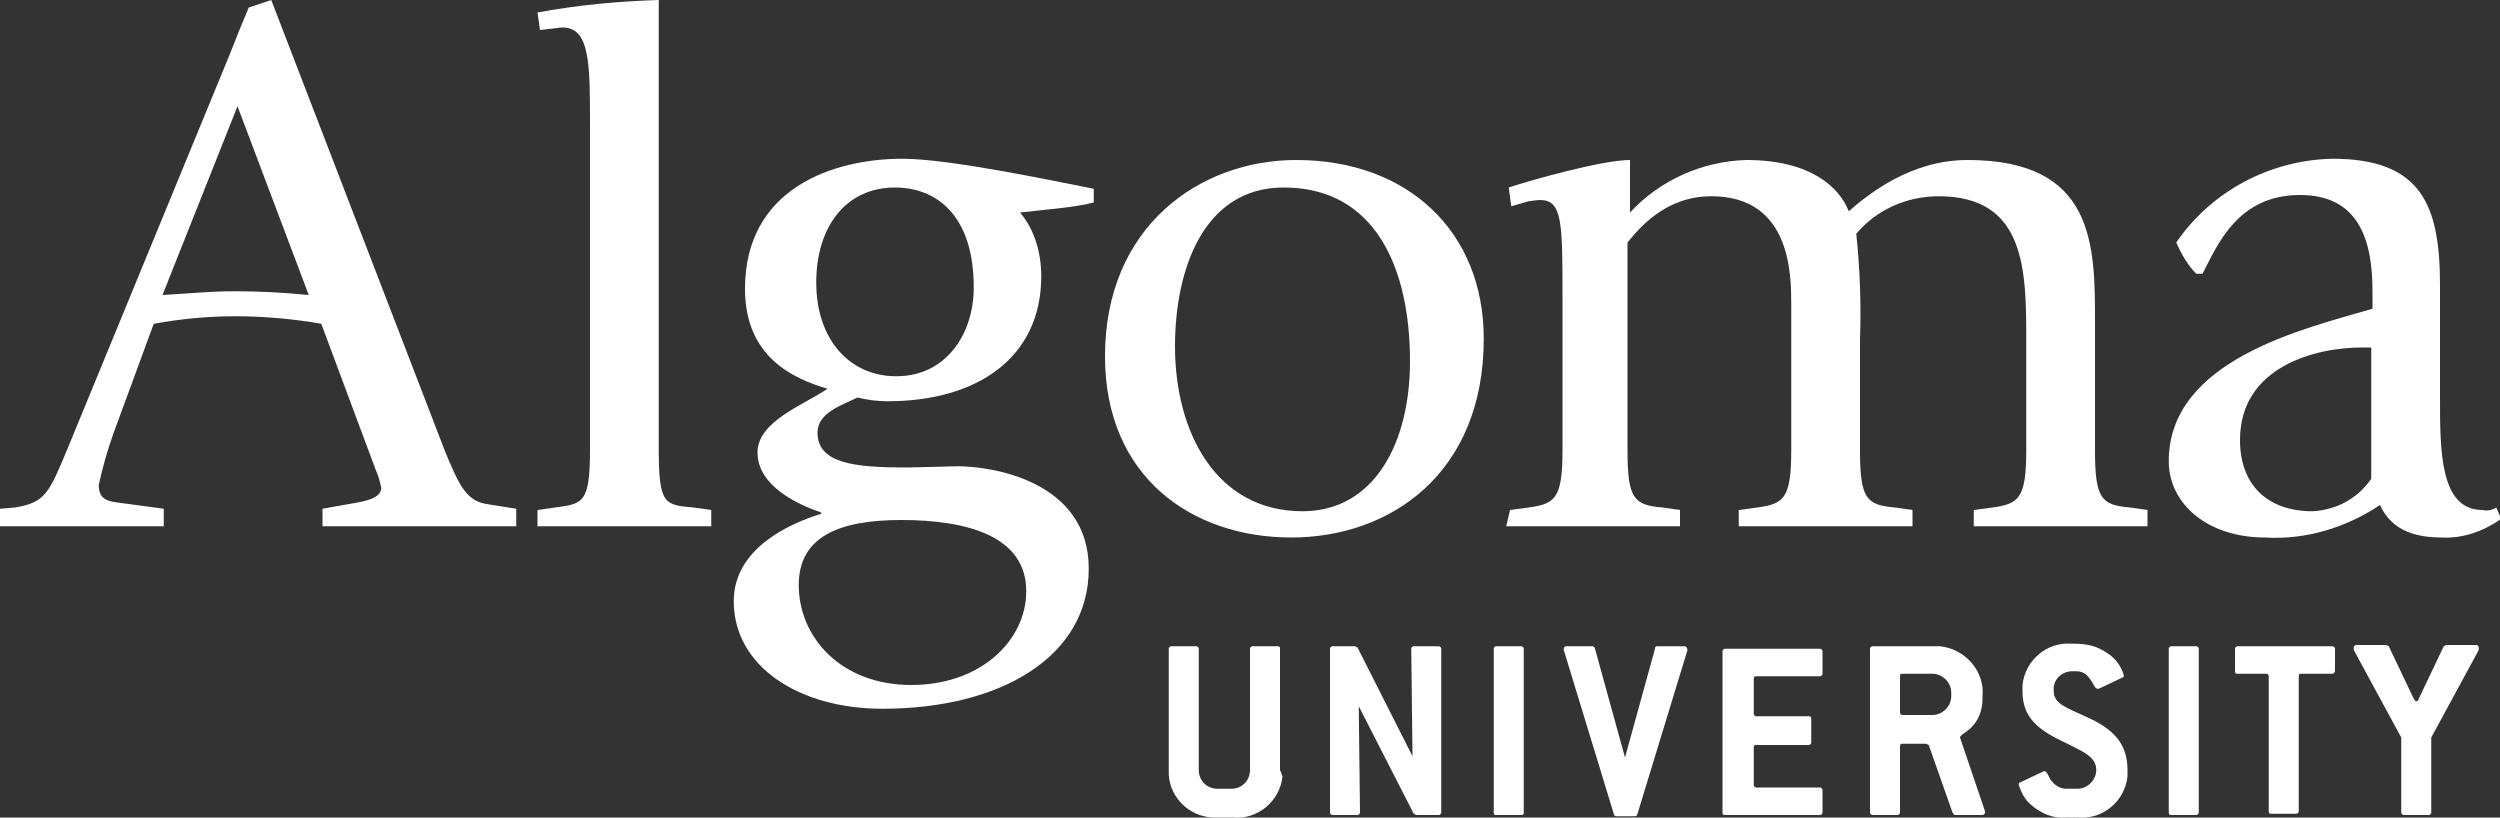 <?xml version="1.0" encoding="utf-8"?>
<!-- Generator: Adobe Illustrator 25.2.3, SVG Export Plug-In . SVG Version: 6.00 Build 0)  -->
<svg version="1.1" id="LOGO" xmlns="http://www.w3.org/2000/svg" xmlns:xlink="http://www.w3.org/1999/xlink" x="0px" y="0px"
	 viewBox="0 0 200 65.4" style="enable-background:new 0 0 200 65.4;" xml:space="preserve">
<rect x="0" y="0" width="200" height="65.4" fill="#333333" stroke="none"/>
<style type="text/css">
	.st0{fill-rule:evenodd;clip-rule:evenodd;fill:#FFFFFF;}
	.st1{fill:#FFFFFF;}
</style>
<path class="st0" d="M0,42.1h13.1v-1.4l-3.7-0.5c-0.7-0.1-1.5-0.2-1.5-1.4c0.3-1.4,0.7-2.8,1.2-4.2l3.2-8.7c2.2-0.4,4.4-0.6,6.5-0.6
	c2.3,0,4.6,0.2,6.9,0.6l4.4,11.8c0.2,0.4,0.3,0.9,0.4,1.3c0,0.7-0.8,1-1.9,1.2l-2.8,0.5v1.4h15.5v-1.4l-2.5-0.4
	c-1.6-0.3-2.2-1.8-3.2-4.2L21.7,0l-1.8,0.6c-0.5,1.2-1,2.4-1.5,3.7l-13,31.6c-1.5,3.6-1.8,4.3-4.2,4.7L0,40.7V42.1L0,42.1z M19,8.5
	l5.7,15.1c-2-0.2-4-0.3-6-0.3c-1.9,0-3.8,0.2-5.7,0.3L19,8.5z"/>
<path class="st1" d="M43,42.1h13.9v-1.3l-1.4-0.2c-2.3-0.2-2.8-0.2-2.8-4.6V0c-3.2,0.1-6.5,0.4-9.7,1l0.2,1.4l0.9-0.1
	c0.1,0,0.6-0.1,0.9-0.1c2.2,0,2.2,2.9,2.2,7.8v26c0,4.3-0.6,4.3-2.8,4.6L43,40.8L43,42.1L43,42.1z"/>
<path class="st0" d="M72.6,37.4c-4.2,0-7.2-0.3-7.2-2.8c0-1.6,2-2.2,3.2-2.8c0.8,0.2,1.6,0.3,2.4,0.3c7.2,0,12.3-3.5,12.3-10
	c0-1.8-0.5-3.7-1.7-5.1c1.7-0.2,4.4-0.4,5.9-0.8v-1.1c-3.1-0.6-11.5-2.4-15.3-2.4c-5.6,0-12.6,2.4-12.6,10.4c0,5.5,3.9,7.2,6.6,8
	c-1.9,1.3-5.6,2.6-5.6,5.1c0,2.7,3.3,4.2,5.1,4.8v0.1c-2.6,0.8-7,2.8-7,7c0,5.2,5.2,8.6,11.9,8.6c9.5,0,16.5-4.2,16.5-11.2
	s-7.7-8.2-10.5-8.2L72.6,37.4z M65.3,22.6c0-4.5,2.4-7.6,6.3-7.6c3.2,0,6.3,2.1,6.3,8c0,3.7-2.2,7.1-6.2,7.1
	C68,30.1,65.3,27.2,65.3,22.6L65.3,22.6z M63.9,46.8c0-3.8,3.1-5.2,8.2-5.2c5.3,0,10,1.3,10,5.7c0,3.9-3.6,7.5-9.2,7.5
	S63.9,51,63.9,46.8L63.9,46.8z"/>
<path class="st0" d="M103.3,43c7.9,0,15.4-5.1,15.4-15.9c0-8.6-6.1-14.3-15-14.3c-7.7,0-15.3,5.3-15.3,15.7
	C88.4,38.2,95.4,43,103.3,43L103.3,43z M94,27.7c0-6,2.2-12.7,8.7-12.7c7.3,0,10.1,6.4,10.1,13.9c0,6.6-2.9,12-8.6,12
	C97.3,40.9,94,34.6,94,27.7z"/>
<path class="st1" d="M120.5,42.1h13.9v-1.3l-1.4-0.2c-2.3-0.2-2.8-0.7-2.8-4.6V19.4c0.9-1.1,3-3.7,6.7-3.7c6.4,0,6.4,6.3,6.4,8.7V36
	c0,3.9-0.6,4.3-2.7,4.6l-1.5,0.2v1.3H153v-1.3l-1.4-0.2c-2.3-0.2-2.8-0.7-2.8-4.6v-8.8c0.1-2.8,0-5.7-0.3-8.5c1.6-1.9,4-3,6.6-3
	c7,0,7,6,7,11.6V36c0,3.9-0.6,4.3-2.7,4.6l-1.5,0.2v1.3h13.9v-1.3l-1.4-0.2c-2.3-0.2-2.8-0.7-2.8-4.6V25.8c0-6.2,0-13-10.2-13
	c-4.6,0-8,2.8-9.5,4.1c-0.7-1.8-2.9-4.1-8.2-4.1c-3.5,0.1-6.9,1.6-9.3,4.2v-4.2c-2.2,0-7.9,1.6-9.7,2.2l0.2,1.5l1.4-0.4
	c0.1,0,0.6-0.1,0.9-0.1c1.8,0,1.8,1.8,1.8,7.9V36c0,3.9-0.6,4.3-2.7,4.6l-1.5,0.2L120.5,42.1L120.5,42.1z"/>
<path class="st0" d="M199.7,40.6c-0.3,0.2-0.7,0.3-1.1,0.2c-3.4,0-3.4-4.7-3.4-9v-9c0-6.4-1.5-10.1-8.6-10.1
	c-5,0.1-9.7,2.6-12.5,6.7c0.4,0.9,0.9,1.8,1.6,2.5h0.5c1.2-2.3,2.8-6.3,7.8-6.3c4.7,0,5.8,3.6,5.8,7.7v1.4
	c-5.5,1.6-16.3,4.1-16.3,12.2c0,3.4,3.1,6.1,7.7,6.1c3.3,0.2,6.5-0.8,9.2-2.6c0.6,1.3,1.8,2.6,4.9,2.6c1.7,0.1,3.4-0.5,4.8-1.5
	L199.7,40.6L199.7,40.6z M189.7,27.8v10.5c-1.1,1.6-2.8,2.5-4.7,2.6c-3.6,0-5.8-2.1-5.8-5.7c0-5.9,6.1-7.4,9.7-7.4H189.7z"/>
<path class="st1" d="M102.4,61.6v-9.7c0-0.2-0.1-0.2-0.2-0.2h-2c-0.1,0-0.2,0.1-0.2,0.2v9.7c0,0.8-0.6,1.5-1.5,1.5c0,0,0,0,0,0h-1.1
	c-0.9,0-1.5-0.7-1.5-1.5v-9.7c0-0.1-0.1-0.2-0.2-0.2c0,0,0,0,0,0h-2c-0.1,0-0.2,0.1-0.2,0.2v9.7c-0.1,2,1.5,3.7,3.5,3.8
	c0.2,0,0.3,0,0.5,0h1.1c2,0.2,3.8-1.3,4-3.3C102.5,61.9,102.5,61.8,102.4,61.6L102.4,61.6z"/>
<path class="st1" d="M115.3,65V51.9c0-0.1-0.1-0.2-0.2-0.2c0,0,0,0,0,0h-2c-0.1,0-0.2,0.1-0.2,0.2l0.1,8.6l-4.4-8.7l-0.2-0.1h-1.8
	c-0.1,0-0.2,0.1-0.2,0.2V65c0,0.1,0.1,0.2,0.2,0.2h2c0.1,0,0.2-0.1,0.2-0.2l-0.1-8.5l4.4,8.6l0.2,0.1h1.8
	C115.2,65.2,115.3,65.1,115.3,65L115.3,65z"/>
<path class="st1" d="M121.9,65V51.9c0-0.1-0.1-0.2-0.2-0.2c0,0,0,0,0,0h-2c-0.1,0-0.2,0.1-0.2,0.2V65c0,0.2,0.1,0.2,0.2,0.2h2
	C121.9,65.2,121.9,65.1,121.9,65z"/>
<path class="st1" d="M135,52C135,52,135,51.9,135,52c0-0.1-0.1-0.3-0.2-0.3h-2.2c-0.1,0-0.2,0-0.2,0.2l-2.4,8.7l-2.4-8.7
	c0-0.1-0.1-0.2-0.2-0.2h-2.1c-0.1,0-0.2,0.1-0.2,0.2s0,0.1,0,0.1l4,13.1c0,0.1,0.1,0.2,0.2,0.2h1.5c0.1,0,0.2-0.1,0.2-0.2L135,52
	L135,52z"/>
<path class="st1" d="M145.8,65v-1.8c0-0.1-0.1-0.2-0.2-0.2c0,0,0,0,0,0h-5.1c-0.1,0-0.2-0.1-0.2-0.2v-3c0-0.2,0.1-0.2,0.2-0.2h4.2
	c0.1,0,0.2-0.1,0.2-0.2v-1.9c0-0.2-0.1-0.2-0.2-0.2h-4.2c-0.1,0-0.2-0.1-0.2-0.2v-2.8c0-0.2,0.1-0.2,0.2-0.2h5.1
	c0.1,0,0.2-0.1,0.2-0.2v-1.8c0-0.1-0.1-0.2-0.2-0.2c0,0,0,0,0,0H138c-0.1,0-0.2,0.1-0.2,0.2V65c0,0.2,0.1,0.2,0.2,0.2h7.6
	C145.7,65.2,145.8,65.1,145.8,65L145.8,65z"/>
<path class="st0" d="M158.8,64.9l-2-5.9l0,0c0-0.2,0.5-0.4,0.9-0.8c0.6-0.6,0.9-1.4,0.9-2.3v-0.2c0.2-2-1.4-3.8-3.4-4
	c-0.2,0-0.4,0-0.6,0h-4.8c-0.1,0-0.2,0.1-0.2,0.2V65c0,0.1,0.1,0.2,0.2,0.2h2c0.1,0,0.2-0.1,0.2-0.2v-5.3c0-0.2,0.1-0.2,0.2-0.2h1.9
	l0.2,0.1l1.9,5.4c0.1,0.1,0.1,0.2,0.2,0.2h2.2c0.1,0,0.2-0.1,0.2-0.2C158.8,65,158.8,65,158.8,64.9L158.8,64.9z M156.1,55.7
	c0,0.8-0.7,1.5-1.5,1.5h-2.4c-0.1,0-0.2-0.1-0.2-0.2v-2.9c0-0.2,0.1-0.2,0.2-0.2h2.4c0.8,0,1.5,0.7,1.5,1.5L156.1,55.7L156.1,55.7z"
	/>
<path class="st1" d="M165.8,53.7h0.3c0.7,0,1,0.4,1.4,1.1c0.1,0.2,0.2,0.3,0.3,0.3c0,0,0.1,0,0.1,0l1.9-0.9c0.1,0,0.1-0.1,0.1-0.2
	c-0.2-0.7-0.7-1.4-1.4-1.8c-0.7-0.5-1.6-0.7-2.4-0.7h-0.3c-2-0.2-3.8,1.3-4,3.3c0,0.2,0,0.3,0,0.5c0,2.1,1.2,3.1,3.6,4.2
	c1.4,0.7,2.3,1.1,2.3,2.1c0,0.8-0.7,1.5-1.5,1.5h-0.9c-0.5,0-1-0.3-1.3-0.8c-0.2-0.4-0.3-0.6-0.4-0.6c0,0-0.1,0-0.1,0l-1.9,0.9
	c-0.1,0-0.1,0.1-0.1,0.2c0.2,0.6,0.5,1.2,1,1.6c0.8,0.7,1.8,1.1,2.8,1h0.9c2,0.2,3.8-1.3,4-3.3c0-0.2,0-0.3,0-0.5
	c0-2.1-1.1-3.3-3.4-4.3c-1.5-0.7-2.5-1-2.5-2C164.2,54.4,164.9,53.7,165.8,53.7z"/>
<path class="st1" d="M175.9,65V51.9c0-0.1-0.1-0.2-0.2-0.2c0,0,0,0,0,0h-2c-0.1,0-0.2,0.1-0.2,0.2V65c0,0.2,0.1,0.2,0.2,0.2h2
	C175.8,65.2,175.9,65.1,175.9,65z"/>
<path class="st1" d="M186.8,53.7v-1.8c0-0.1-0.1-0.2-0.2-0.2c0,0,0,0,0,0H179c-0.1,0-0.2,0.1-0.2,0.2v1.8c0,0.2,0.1,0.2,0.2,0.2h2.3
	c0.1,0,0.2,0.1,0.2,0.2v10.8c0,0.2,0.1,0.2,0.2,0.2h2c0.1,0,0.2-0.1,0.2-0.2V54.1c0-0.2,0.1-0.2,0.2-0.2h2.3
	C186.7,53.9,186.7,53.9,186.8,53.7L186.8,53.7z"/>
<path class="st1" d="M198.3,52c0,0,0-0.1,0-0.2c0-0.1-0.1-0.2-0.2-0.2h-2.4l-0.2,0.1l-2,4.2c0,0.1-0.1,0.2-0.2,0.2
	c-0.1,0-0.1-0.1-0.2-0.2l-2-4.2l-0.2-0.1h-2.4c-0.1,0-0.2,0.1-0.2,0.2c0,0,0,0.1,0,0.2l3.8,7V65c0,0.1,0.1,0.2,0.2,0.2h2
	c0.1,0,0.2-0.1,0.2-0.2V59l3.8-7L198.3,52z"/>
</svg>
